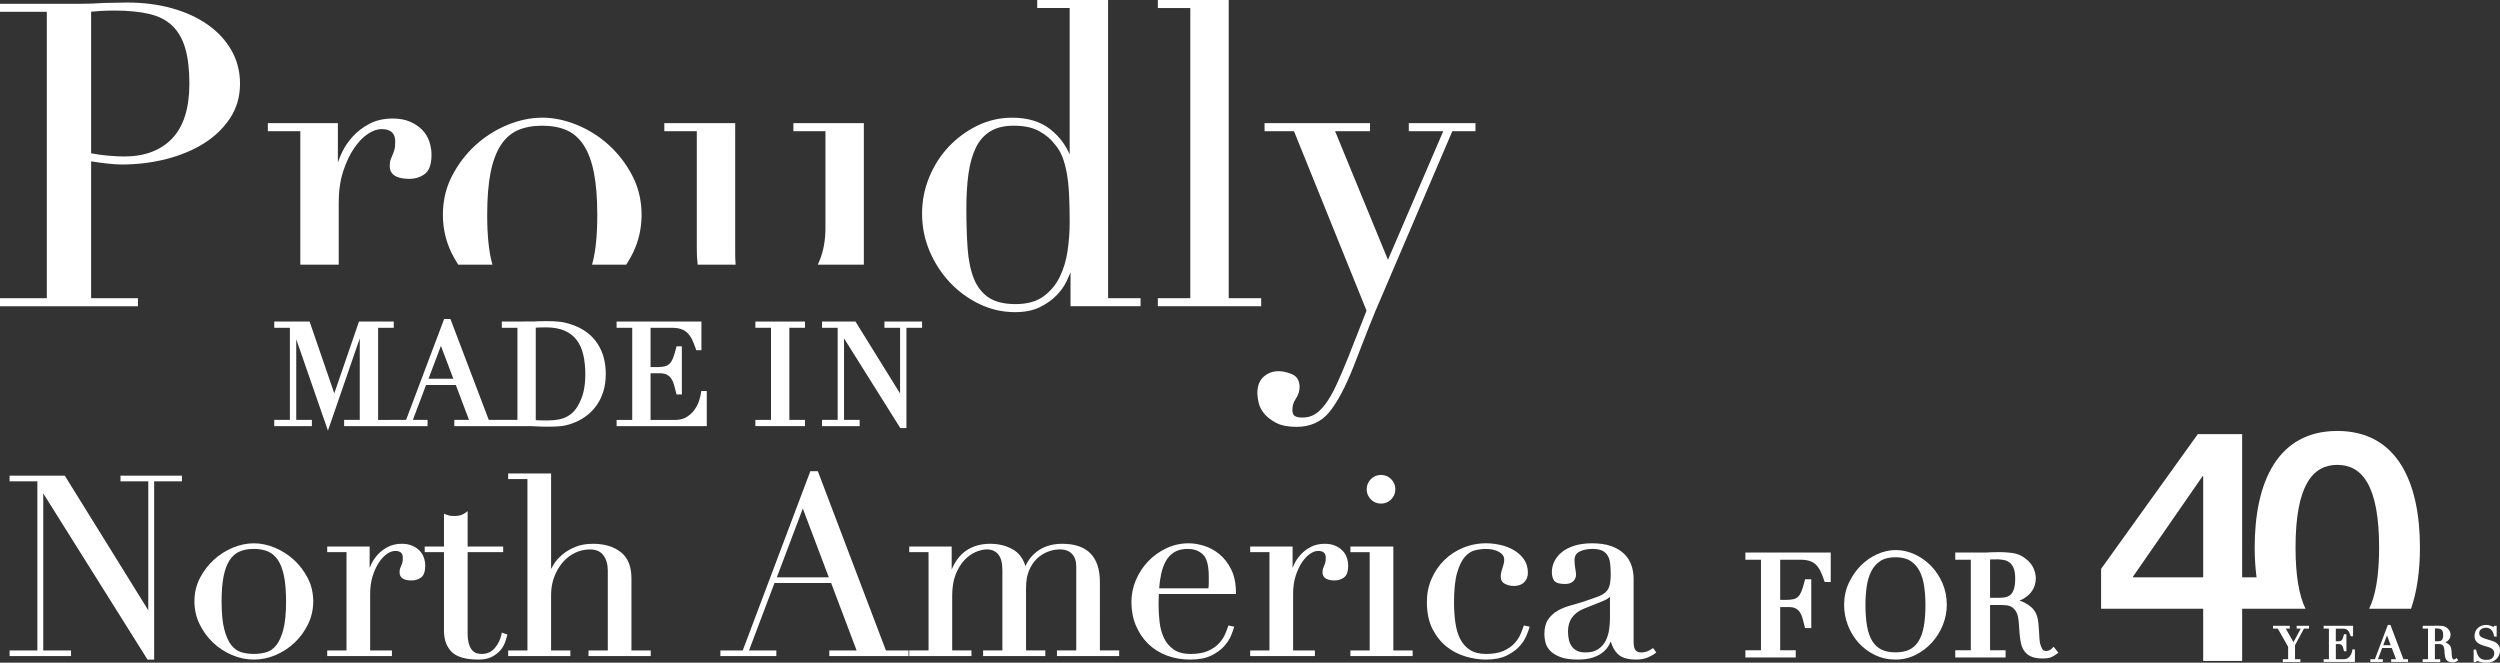 <?xml version="1.0" encoding="utf-8"?>
<!-- Generator: Adobe Illustrator 16.0.0, SVG Export Plug-In . SVG Version: 6.00 Build 0)  -->
<!DOCTYPE svg PUBLIC "-//W3C//DTD SVG 1.1//EN" "http://www.w3.org/Graphics/SVG/1.1/DTD/svg11.dtd">
<svg version="1.1" id="Layer_1" xmlns="http://www.w3.org/2000/svg" xmlns:xlink="http://www.w3.org/1999/xlink" x="0px" y="0px"
	 width="589.148px" height="156.168px" viewBox="0.125 0.125 589.148 156.168" enable-background="new 0.125 0.125 589.148 156.168"
	 xml:space="preserve">
<rect x="0.125" y="0.125" width="589.148" height="156.168" fill="#333333" stroke="none"/>
<g>
	<path fill="#FFFFFF" d="M259.325,137.314c0-6-2.982-9.041-8.864-9.041c-1.239,0-2.367,0.162-3.351,0.485
		c-0.987,0.32-1.855,0.761-2.58,1.306c-0.725,0.545-1.339,1.168-1.825,1.855c-0.37,0.523-0.683,1.064-0.935,1.612
		c-0.533-1.79-1.525-3.109-2.955-3.927c-1.545-0.886-3.344-1.334-5.345-1.334c-2.244,0-4.188,0.571-5.78,1.698
		c-1.372,0.974-2.477,2.438-3.292,4.359v-5.407H214.4v1.324h4.543v23.16H214.4v1.324h14.659v-1.323h-4.543v-12.847
		c0-2.004,0.282-3.72,0.837-5.1c0.555-1.379,1.252-2.513,2.073-3.372c0.819-0.856,1.714-1.491,2.66-1.889
		c0.949-0.397,1.83-0.601,2.617-0.601c1.114,0,1.979,0.377,2.642,1.15c0.665,0.775,1.002,2.012,1.002,3.674v18.983h-4.543v1.325
		h14.66v-1.325h-4.543v-14.796c0-1.571,0.242-2.938,0.718-4.062s1.102-2.058,1.859-2.776c0.76-0.724,1.625-1.271,2.571-1.631
		c0.954-0.36,1.917-0.545,2.861-0.545c1.183,0,2.125,0.353,2.8,1.045c0.677,0.696,1.02,1.689,1.02,2.953v19.812h-4.543v1.324h14.66
		v-1.324h-4.543L259.325,137.314L259.325,137.314z"/>
	<path fill="#FFFFFF" d="M192.914,111.325l-0.062-0.161h-1.761l-15.93,42.245h-5.269v1.325h13.185v-1.325h-6.438l6.006-15.901
		h13.342l6.006,15.901h-6.437v1.325h18.672v-1.325H208.9L192.914,111.325z M195.445,136.18h-12.256l6.128-16.212L195.445,136.18z"/>
	<path fill="#FFFFFF" d="M99.026,129.914c-0.452-0.473-1.035-0.868-1.732-1.176c-0.696-0.309-1.524-0.465-2.461-0.465
		c-1.254,0-2.365,0.248-3.302,0.736c-0.927,0.483-1.724,1.088-2.37,1.793c-0.644,0.705-1.154,1.449-1.517,2.215
		c-0.154,0.326-0.291,0.64-0.409,0.938v-5.032h-9.999v1.324h4.543v23.16h-4.543v1.323h15.25v-1.322h-5.133v-13.264
		c0-1.615,0.205-3.068,0.608-4.317c0.405-1.252,0.91-2.333,1.503-3.212c0.59-0.873,1.232-1.545,1.909-1.995
		c0.661-0.442,1.29-0.667,1.867-0.667c1.238,0,1.815,0.521,1.815,1.64c0,0.485-0.037,0.859-0.108,1.11
		c-0.077,0.27-0.16,0.499-0.253,0.704c-0.101,0.221-0.192,0.442-0.273,0.665c-0.09,0.244-0.133,0.553-0.133,0.939
		c0,1.264,0.958,1.902,2.846,1.902c0.836,0,1.58-0.234,2.213-0.697c0.655-0.48,0.987-1.423,0.987-2.799
		c0-0.611-0.104-1.232-0.308-1.85C99.819,130.95,99.482,130.393,99.026,129.914z"/>
	<path fill="#FFFFFF" d="M69.345,132.025c-1.334-1.215-2.848-2.172-4.499-2.85c-3.308-1.354-6.495-1.354-9.808,0
		c-1.651,0.678-3.165,1.637-4.499,2.85c-1.332,1.213-2.442,2.666-3.299,4.317c-0.86,1.662-1.297,3.517-1.297,5.515
		c0,1.877,0.405,3.67,1.205,5.33c0.796,1.651,1.856,3.114,3.151,4.349c1.295,1.235,2.799,2.226,4.47,2.94
		c1.679,0.719,3.42,1.084,5.173,1.084c1.756,0,3.497-0.365,5.173-1.084c1.674-0.719,3.178-1.707,4.47-2.94
		c1.293-1.231,2.353-2.695,3.15-4.349c0.799-1.66,1.205-3.453,1.205-5.33c0-1.998-0.437-3.854-1.297-5.515
		C71.786,134.689,70.676,133.238,69.345,132.025z M67.54,141.857c0,2.762-0.215,4.982-0.641,6.604
		c-0.422,1.611-0.982,2.859-1.665,3.713c-0.671,0.84-1.462,1.396-2.353,1.656c-1.841,0.535-4.039,0.535-5.878,0
		c-0.89-0.26-1.682-0.816-2.353-1.656c-0.682-0.854-1.242-2.102-1.665-3.713c-0.425-1.621-0.641-3.843-0.641-6.604
		c0-2.336,0.157-4.313,0.467-5.881c0.308-1.558,0.783-2.838,1.411-3.808c0.62-0.958,1.406-1.651,2.339-2.062
		c0.943-0.416,2.081-0.627,3.38-0.627c1.297,0,2.435,0.211,3.38,0.627c0.935,0.412,1.723,1.105,2.34,2.062
		c0.629,0.974,1.104,2.253,1.41,3.808C67.383,137.542,67.54,139.521,67.54,141.857z"/>
	<path fill="#FFFFFF" d="M148.934,136.432c0-2.824-0.856-4.916-2.545-6.218c-1.668-1.288-3.853-1.94-6.496-1.94
		c-1.639,0-3.071,0.254-4.257,0.758c-1.178,0.498-2.192,1.107-3.014,1.811c-0.823,0.703-1.485,1.447-1.966,2.21
		c-0.259,0.41-0.48,0.796-0.66,1.153v-22.512h-10.117v1.326h4.543v40.389h-4.543v1.324h14.658v-1.323h-4.543v-13.084
		c0-1.535,0.252-2.976,0.75-4.278s1.168-2.447,1.992-3.404c0.819-0.953,1.794-1.705,2.898-2.24c1.099-0.53,2.273-0.801,3.49-0.801
		c1.463,0,2.507,0.449,3.192,1.373c0.692,0.937,1.043,2.156,1.043,3.627v18.81h-4.543v1.323h14.66v-1.323h-4.543L148.934,136.432
		L148.934,136.432z"/>
	<polygon fill="#FFFFFF" points="28.52,113.552 35.069,113.552 35.069,143.943 15.398,112.227 2.383,112.227 2.383,113.552 
		8.932,113.552 8.932,153.408 2.383,153.408 2.383,154.732 16.866,154.732 16.866,153.408 10.317,153.408 10.317,116.4 
		34.812,155.441 34.886,155.559 36.454,155.559 36.454,113.552 43.003,113.552 43.003,112.227 28.52,112.227 	"/>
	<path fill="#FFFFFF" d="M118.325,149.482c-0.227,1.248-0.755,2.371-1.568,3.334c-0.803,0.953-1.831,1.416-3.142,1.416
		c-0.368,0-0.752-0.057-1.14-0.166c-0.37-0.106-0.719-0.332-1.038-0.67c-0.326-0.344-0.594-0.847-0.798-1.496
		c-0.208-0.662-0.313-1.541-0.313-2.61v-19.043h8.378v-1.325h-8.378v-8.348l-0.405,0.318c-0.699,0.553-1.58,0.832-2.618,0.832
		c-0.795,0-1.172-0.061-1.349-0.109c-0.268-0.076-0.557-0.172-0.864-0.288l-0.338-0.129v7.724h-4.543v1.325h4.543v18.513
		c0,2.104,0.61,3.781,1.813,4.986c1.204,1.204,3.337,1.814,6.343,1.814c1.215,0,2.245-0.207,3.062-0.617
		c0.815-0.408,1.485-0.904,1.991-1.474c0.51-0.571,0.893-1.194,1.139-1.85c0.238-0.636,0.42-1.222,0.541-1.742l0.05-0.217
		l-1.312-0.47L118.325,149.482z"/>
	<path fill="#FFFFFF" d="M389.483,152.984c-0.816,0.595-1.681,0.896-2.567,0.896c-0.604,0-1.044-0.165-1.348-0.508
		c-0.311-0.343-0.468-1.062-0.468-2.133v-14.69c0-1.081-0.162-2.129-0.484-3.113c-0.324-0.996-0.88-1.902-1.651-2.694
		c-0.767-0.788-1.79-1.425-3.042-1.89c-1.242-0.461-2.8-0.693-4.63-0.693c-1.516,0-2.88,0.182-4.056,0.541
		c-1.183,0.359-2.184,0.861-2.974,1.488c-0.794,0.629-1.401,1.362-1.809,2.178c-0.409,0.816-0.616,1.688-0.616,2.592
		c0,0.795,0.173,1.456,0.513,1.967c0.366,0.553,1.228,0.82,2.629,0.82c0.808,0,1.439-0.212,1.883-0.63
		c0.442-0.419,0.668-0.947,0.668-1.568c0-0.332-0.062-0.834-0.183-1.489c-0.113-0.631-0.172-1.281-0.172-1.933
		c0-0.933,0.371-1.584,1.136-1.992c0.81-0.432,1.853-0.649,3.1-0.649c0.939,0,1.698,0.132,2.254,0.391
		c0.543,0.254,0.975,0.629,1.28,1.115c0.313,0.5,0.521,1.111,0.611,1.816c0.097,0.734,0.146,1.577,0.146,2.506
		c0,1.154-0.087,2.076-0.258,2.739c-0.165,0.64-0.47,1.175-0.902,1.593c-0.452,0.43-1.089,0.799-1.894,1.098
		c-0.843,0.312-1.921,0.688-3.204,1.117c-1.103,0.354-2.199,0.68-3.265,0.97c-1.094,0.299-2.105,0.714-3.01,1.233
		c-0.917,0.53-1.669,1.232-2.235,2.086c-0.575,0.861-0.867,2.02-0.867,3.44c0,0.612,0.092,1.278,0.272,1.979
		c0.189,0.73,0.578,1.396,1.157,1.975c0.574,0.573,1.378,1.059,2.389,1.441c1.01,0.385,2.369,0.578,4.042,0.578
		c1.478,0,2.715-0.174,3.684-0.517c0.967-0.342,1.758-0.774,2.352-1.284c0.591-0.511,1.037-1.052,1.326-1.607
		c0.161-0.309,0.306-0.596,0.433-0.858c0.346,1.249,0.909,2.253,1.682,2.989c0.891,0.849,2.328,1.277,4.273,1.277
		c1.05,0,1.955-0.154,2.692-0.461c0.727-0.304,1.36-0.662,1.884-1.065l0.192-0.147l-0.761-1.048L389.483,152.984z M379.527,140.756
		v5.171c0,0.774-0.068,1.646-0.204,2.593c-0.133,0.931-0.402,1.808-0.804,2.606c-0.392,0.784-0.979,1.446-1.744,1.97
		c-0.762,0.52-1.775,0.782-3.017,0.782c-0.86,0-1.563-0.147-2.092-0.438c-0.531-0.293-0.947-0.672-1.238-1.127
		c-0.297-0.463-0.503-0.998-0.612-1.594c-0.115-0.617-0.175-1.218-0.175-1.781c0-1.317,0.321-2.431,0.957-3.306
		c0.636-0.881,1.571-1.575,2.78-2.067l4.43-1.771C378.616,141.454,379.185,141.111,379.527,140.756z"/>
	<path fill="#FFFFFF" d="M359.163,147.738c-0.151,0.457-0.38,1.05-0.7,1.812c-0.303,0.718-0.773,1.438-1.401,2.142
		c-0.62,0.699-1.485,1.305-2.57,1.799c-1.083,0.494-2.487,0.744-4.174,0.744c-1.52,0-2.783-0.313-3.762-0.936
		c-0.978-0.619-1.752-1.48-2.302-2.557c-0.554-1.09-0.942-2.385-1.155-3.848c-0.213-1.471-0.32-3.065-0.32-4.742
		c0-2.99,0.245-5.358,0.729-7.039c0.479-1.668,1.095-2.936,1.833-3.769c0.73-0.821,1.54-1.342,2.407-1.544
		c2.122-0.496,4.133-0.43,5.637,0.389c0.824,0.447,1.226,1.062,1.226,1.875c0,0.483-0.135,1.11-0.398,1.865
		c-0.286,0.824-0.426,1.508-0.426,2.088c0,0.81,0.354,1.392,1.055,1.729c0.641,0.31,1.321,0.467,2.025,0.467
		c1.049,0,1.873-0.293,2.447-0.87c0.577-0.574,0.87-1.318,0.87-2.212c0-1.269-0.322-2.358-0.961-3.243
		c-0.628-0.871-1.428-1.59-2.38-2.136c-0.942-0.542-1.999-0.948-3.137-1.208c-3.141-0.714-6.111-0.429-8.766,0.66
		c-1.693,0.699-3.188,1.681-4.444,2.917c-1.257,1.237-2.269,2.712-3.002,4.383c-0.738,1.671-1.113,3.513-1.113,5.472
		c0,2.506,0.445,4.648,1.324,6.367c0.877,1.713,2.001,3.12,3.341,4.184c1.336,1.057,2.844,1.834,4.481,2.313
		c1.629,0.478,3.22,0.72,4.729,0.72c1.994,0,3.649-0.316,4.919-0.941c1.262-0.619,2.28-1.354,3.026-2.182
		c0.744-0.826,1.295-1.664,1.637-2.49c0.347-0.834,0.572-1.451,0.69-1.887l0.069-0.259l-1.365-0.274L359.163,147.738z"/>
	<path fill="#FFFFFF" d="M287.486,130.721c-1.098-0.9-2.307-1.561-3.594-1.963c-1.27-0.398-2.485-0.602-3.615-0.602
		c-1.877,0-3.66,0.395-5.299,1.174c-1.636,0.777-3.08,1.818-4.292,3.092c-1.215,1.275-2.185,2.76-2.881,4.412
		c-0.699,1.656-1.053,3.387-1.053,5.143c0,2.027,0.354,3.896,1.053,5.553c0.699,1.658,1.67,3.104,2.887,4.301
		c1.22,1.199,2.698,2.132,4.394,2.771c1.693,0.637,3.559,0.959,5.545,0.959c1.995,0,3.651-0.315,4.921-0.94
		c1.265-0.621,2.282-1.354,3.024-2.181c0.747-0.828,1.298-1.668,1.639-2.491c0.338-0.813,0.569-1.448,0.688-1.888l0.07-0.258
		l-1.363-0.275l-0.069,0.211c-0.157,0.473-0.394,1.082-0.7,1.812c-0.303,0.72-0.775,1.439-1.404,2.142
		c-0.617,0.699-1.481,1.304-2.567,1.799c-1.083,0.494-2.488,0.744-4.177,0.744c-1.666,0-3.018-0.36-4.015-1.072
		c-1.003-0.721-1.77-1.641-2.279-2.734c-0.517-1.111-0.857-2.376-1.009-3.758c-0.156-1.395-0.235-2.755-0.235-4.043
		c0-0.625,0.01-1.141,0.029-1.551c0.017-0.33,0.025-0.653,0.029-0.973h18.173v-0.25c0-2.193-0.376-4.059-1.117-5.539
		C289.523,132.831,288.588,131.622,287.486,130.721z M276.869,130.242c0.82-0.504,1.889-0.76,3.172-0.76
		c1.462,0,2.664,0.442,3.572,1.316c0.91,0.871,1.371,2.627,1.371,5.219v1.476c0,0.396-0.029,0.825-0.086,1.282h-11.61
		c0.085-1.192,0.246-2.34,0.479-3.414c0.247-1.146,0.625-2.176,1.123-3.057C275.378,131.439,276.044,130.746,276.869,130.242z"/>
	<path fill="#FFFFFF" d="M323.184,113.036c-0.654,0.655-0.986,1.46-0.986,2.39c0,0.932,0.332,1.734,0.986,2.391
		c0.655,0.656,1.459,0.986,2.391,0.986s1.733-0.332,2.388-0.986c0.656-0.658,0.989-1.463,0.989-2.391s-0.333-1.732-0.989-2.39
		c-0.653-0.655-1.456-0.987-2.388-0.987C324.643,112.048,323.839,112.38,323.184,113.036z"/>
	<path fill="#FFFFFF" d="M316.528,129.914c-0.451-0.473-1.033-0.868-1.73-1.176c-0.697-0.309-1.524-0.465-2.46-0.465
		c-1.254,0-2.365,0.248-3.303,0.736c-0.928,0.483-1.726,1.088-2.37,1.793c-0.644,0.703-1.153,1.448-1.519,2.215
		c-0.153,0.324-0.289,0.639-0.408,0.938v-5.033h-9.998v1.324h4.543v23.16h-4.543v1.323h15.25v-1.322h-5.133v-13.264
		c0-1.614,0.203-3.067,0.606-4.317c0.406-1.256,0.913-2.337,1.504-3.212c0.586-0.872,1.229-1.543,1.908-1.995
		c0.661-0.442,1.289-0.667,1.867-0.667c1.238,0,1.813,0.521,1.813,1.64c0,0.486-0.037,0.86-0.108,1.111
		c-0.074,0.26-0.158,0.497-0.25,0.701c-0.104,0.222-0.195,0.444-0.276,0.668c-0.089,0.247-0.132,0.554-0.132,0.938
		c0,0.868,0.494,1.902,2.846,1.902c0.838,0,1.583-0.234,2.212-0.697c0.656-0.48,0.989-1.423,0.989-2.799
		c0-0.611-0.104-1.234-0.31-1.848C317.323,130.952,316.986,130.395,316.528,129.914z"/>
	<polygon fill="#FFFFFF" points="328.478,128.923 318.361,128.923 318.361,130.249 322.904,130.249 322.904,153.409 
		318.361,153.409 318.361,154.734 333.021,154.734 333.021,153.409 328.478,153.409 	"/>
	<path fill="#FFFFFF" d="M550.936,101.684c-14.142,0-19.474,12.141-19.474,27.467c0,2.442,0.152,4.791,0.438,7.031
		c0,0,0,0.002-0.002,0.002h-3.392v-33.759h-10.44l-22.802,31.761v9.399h24.062v12.291h9.182v-12.291h5.056v-0.002h2.495v0.002h7.378
		c-1.488-3.071-2.347-7.712-2.347-14.438c0-14.584,3.996-19.471,9.847-19.471c5.848,0,9.848,4.887,9.848,19.471
		c0,6.724-0.857,11.365-2.346,14.438h9.87c1.437-4.183,2.099-9.106,2.099-14.438C570.404,113.824,565.072,101.684,550.936,101.684z
		 M519.326,136.182H502.67l16.51-23.836h0.146V136.182z"/>
	<polygon fill="#FFFFFF" points="541.347,148.264 542.318,148.264 540.604,151.459 538.785,148.264 539.732,148.264 
		539.732,147.604 535.785,147.604 535.785,148.264 536.914,148.264 539.343,152.548 539.343,155.466 538.093,155.466 
		538.093,156.125 542.22,156.125 542.22,155.466 540.97,155.466 540.97,152.186 543.065,148.264 544.261,148.264 544.261,147.604 
		541.347,147.604 	"/>
	<path fill="#FFFFFF" d="M554.462,153.374c-0.021,0.169-0.074,0.38-0.15,0.614c-0.07,0.232-0.188,0.464-0.35,0.689
		c-0.146,0.213-0.35,0.403-0.598,0.565c-0.236,0.151-0.528,0.225-0.896,0.225h-1.881v-3.563h0.664c0.229,0,0.403,0.035,0.536,0.111
		c0.13,0.069,0.232,0.166,0.313,0.291c0.086,0.135,0.155,0.299,0.203,0.475c0.058,0.199,0.108,0.404,0.16,0.621l0.046,0.193h0.572
		v-4.003h-0.569l-0.048,0.188c-0.092,0.361-0.167,0.607-0.243,0.796c-0.075,0.188-0.16,0.325-0.26,0.425
		c-0.091,0.091-0.203,0.154-0.331,0.188c-0.151,0.041-0.344,0.061-0.567,0.061h-0.484v-2.979h1.623c0.284,0,0.521,0.031,0.706,0.098
		c0.181,0.062,0.338,0.156,0.469,0.283c0.14,0.137,0.258,0.304,0.355,0.494c0.108,0.222,0.211,0.471,0.301,0.742l0.057,0.172h0.557
		v-2.457h-6.938v0.658h1.248v7.204h-1.246v0.656h7.369v-2.966h-0.59L554.462,153.374z"/>
	<path fill="#FFFFFF" d="M563.454,147.402h-0.615l-3.045,8.063h-1.066v0.656h2.924v-0.656h-1.143l0.996-2.63h2.269l0.994,2.63
		h-1.141v0.656h3.969v-0.656h-1.081L563.454,147.402z M561.763,152.177l0.878-2.319l0.878,2.319H561.763z"/>
	<path fill="#FFFFFF" d="M578.82,155.361c-0.059,0.056-0.12,0.095-0.189,0.119c-0.281,0.099-0.429,0.008-0.481-0.078
		c-0.08-0.127-0.144-0.281-0.184-0.449c-0.027-0.115-0.048-0.26-0.058-0.432c-0.012-0.187-0.023-0.379-0.031-0.586
		c-0.013-0.209-0.028-0.406-0.046-0.603c-0.022-0.212-0.057-0.396-0.104-0.556c-0.086-0.297-0.237-0.547-0.455-0.743
		c-0.188-0.17-0.4-0.312-0.655-0.435c-0.075-0.033-0.15-0.063-0.225-0.092c0.062-0.027,0.12-0.059,0.177-0.091
		c0.286-0.166,0.514-0.358,0.674-0.571c0.158-0.205,0.265-0.42,0.316-0.639c0.048-0.208,0.068-0.363,0.068-0.488
		c0-0.252-0.06-0.519-0.182-0.814c-0.124-0.293-0.338-0.56-0.634-0.787c-0.328-0.26-0.688-0.418-1.063-0.473
		c-0.111-0.019-0.247-0.022-0.381-0.028l-0.306-0.019c-0.249-0.02-0.515-0.033-0.809-0.021c-0.087,0.005-0.171,0.006-0.278,0.007
		c-0.091,0.008-0.173,0.013-0.262,0.017c-0.088,0.004-0.175,0.006-0.263,0.006h-2.389v0.658h1.25v7.203h-1.253v0.658h4.125v-0.66
		h-1.25v-3.562h0.88c0.093,0,0.214,0.013,0.341,0.023l0.078,0.004c0.139,0.018,0.271,0.062,0.399,0.141
		c0.123,0.074,0.238,0.201,0.333,0.373c0.102,0.177,0.166,0.438,0.194,0.771l0.078,1.028c0.028,0.317,0.068,0.575,0.126,0.789
		c0.065,0.252,0.173,0.467,0.312,0.635c0.146,0.181,0.342,0.317,0.586,0.411c0.227,0.084,0.508,0.127,0.835,0.127
		c0.175,0,0.32-0.012,0.448-0.032c0.144-0.026,0.243-0.056,0.322-0.089c0.093-0.037,0.17-0.077,0.239-0.122l0.342-0.251
		l-0.433-0.543L578.82,155.361z M575.791,150.525c-0.057,0.188-0.134,0.334-0.229,0.435c-0.096,0.101-0.206,0.17-0.362,0.215
		c-0.025,0.002-0.05,0.005-0.094,0.015c-0.134,0.028-0.248,0.054-0.38,0.054h-0.787v-3.007c0.035-0.002,0.072-0.004,0.111-0.006
		c0.139-0.004,0.251-0.002,0.401-0.004c0.173,0,0.356,0.019,0.548,0.058l0.097,0.043c0.135,0.042,0.249,0.078,0.336,0.144
		c0.124,0.094,0.229,0.239,0.315,0.438c0.089,0.197,0.134,0.479,0.134,0.837C575.882,150.064,575.853,150.328,575.791,150.525z"/>
	<path fill="#FFFFFF" d="M589.026,152.311c-0.16-0.272-0.361-0.498-0.595-0.668c-0.229-0.168-0.459-0.291-0.704-0.375
		c-0.22-0.076-0.403-0.138-0.545-0.184l-1.367-0.43c-0.187-0.057-0.374-0.124-0.558-0.198c-0.17-0.071-0.325-0.16-0.463-0.263
		c-0.129-0.098-0.233-0.217-0.313-0.354c-0.076-0.131-0.114-0.295-0.114-0.488c0-0.248,0.05-0.453,0.146-0.607
		c0.105-0.165,0.233-0.295,0.387-0.395c0.173-0.107,0.352-0.183,0.532-0.222c0.576-0.131,0.952-0.076,1.283,0.078
		c0.211,0.103,0.396,0.24,0.548,0.407c0.157,0.176,0.284,0.375,0.378,0.592c0.102,0.234,0.172,0.475,0.217,0.729l0.036,0.207h0.593
		v-2.537h-0.545l-0.072,0.121c-0.039,0.066-0.062,0.103-0.062,0.112c-0.044,0.002-0.16,0.006-0.302-0.058l-0.31-0.139
		c-0.128-0.058-0.28-0.108-0.495-0.166c-0.192-0.05-0.428-0.074-0.72-0.074c-0.397,0-0.754,0.064-1.092,0.197
		c-0.345,0.137-0.627,0.316-0.862,0.549c-0.244,0.237-0.435,0.519-0.564,0.832c-0.132,0.32-0.198,0.67-0.198,1.037
		c0,0.588,0.184,1.064,0.541,1.416c0.341,0.336,0.839,0.606,1.481,0.805l1.302,0.397c0.148,0.041,0.305,0.101,0.467,0.179
		c0.154,0.071,0.296,0.164,0.428,0.279c0.132,0.117,0.234,0.251,0.314,0.406c0.08,0.158,0.119,0.342,0.119,0.562
		c0,0.155-0.026,0.33-0.082,0.52c-0.054,0.186-0.142,0.352-0.269,0.509c-0.125,0.154-0.301,0.285-0.521,0.39
		c-0.312,0.146-0.758,0.168-1.318,0.145c-0.149-0.006-0.306-0.031-0.458-0.074c-0.157-0.037-0.308-0.1-0.459-0.188
		c-0.154-0.09-0.301-0.211-0.434-0.363c-0.142-0.162-0.273-0.375-0.396-0.63c-0.119-0.253-0.222-0.577-0.302-0.966l-0.042-0.199
		h-0.576v2.921h0.585l0.062-0.156c0.021-0.048,0.04-0.083,0.033-0.085c-0.001-0.003,0.211-0.011,0.439,0.069
		c0.176,0.062,0.344,0.114,0.5,0.163c0.137,0.037,0.258,0.068,0.371,0.09c0.099,0.02,0.199,0.033,0.326,0.053
		c0.114,0.016,0.233,0.027,0.367,0.031c0.118,0.003,0.263,0.004,0.422,0.004c0.474,0,0.906-0.079,1.289-0.236
		c0.388-0.16,0.718-0.377,0.978-0.638c0.271-0.267,0.482-0.577,0.625-0.926c0.146-0.347,0.219-0.718,0.219-1.104
		C589.281,152.961,589.197,152.598,589.026,152.311z"/>
	<path fill="#FFFFFF" d="M411.445,132.036h3.667v21.329h-3.667v1.699h11.862v-1.696h-3.664v-10.179h2.053
		c0.679,0,1.229,0.11,1.632,0.333c0.399,0.225,0.726,0.525,0.967,0.899c0.263,0.409,0.471,0.886,0.617,1.417
		c0.163,0.584,0.32,1.194,0.475,1.823l0.113,0.475h1.468v-11.5H425.5l-0.113,0.474c-0.234,0.957-0.475,1.745-0.72,2.34
		c-0.216,0.541-0.479,0.973-0.783,1.275c-0.291,0.289-0.624,0.48-1.021,0.583c-0.463,0.118-1.031,0.178-1.694,0.178h-1.527v-9.454
		h4.855c0.834,0,1.548,0.103,2.129,0.301c0.565,0.189,1.034,0.474,1.431,0.863c0.411,0.397,0.766,0.896,1.053,1.479
		c0.302,0.616,0.595,1.35,0.875,2.181l0.143,0.423h1.426v-6.944h-20.111v1.702H411.445z"/>
	<path fill="#FFFFFF" d="M455.166,133.457c-1.122-1.144-2.422-2.06-3.865-2.716c-2.795-1.273-5.807-1.373-8.828,0
		c-1.433,0.651-2.737,1.565-3.875,2.714c-1.139,1.153-2.079,2.523-2.795,4.071c-0.726,1.565-1.096,3.297-1.096,5.141
		c0,1.661,0.304,3.283,0.899,4.829c0.595,1.544,1.438,2.929,2.509,4.113c1.071,1.19,2.366,2.153,3.837,2.865
		c1.479,0.722,3.113,1.086,4.854,1.086c1.697,0,3.307-0.379,4.78-1.121c1.461-0.738,2.748-1.718,3.825-2.913
		c1.073-1.183,1.935-2.564,2.562-4.111c0.618-1.549,0.931-3.148,0.931-4.75c0-1.833-0.345-3.561-1.024-5.126
		C457.202,135.979,456.288,134.606,455.166,133.457z M446.806,153.86c-1.304,0-2.417-0.222-3.305-0.658
		c-0.882-0.437-1.581-1.087-2.141-1.982c-0.572-0.926-0.988-2.095-1.236-3.479c-0.257-1.429-0.388-3.135-0.388-5.072
		c0-1.475,0.101-2.929,0.292-4.317c0.188-1.344,0.555-2.559,1.079-3.604c0.512-1.007,1.227-1.822,2.13-2.417
		c0.893-0.587,2.095-0.888,3.568-0.888c1.479,0,2.678,0.301,3.57,0.887c0.905,0.6,1.624,1.411,2.132,2.418
		c0.526,1.044,0.888,2.255,1.074,3.604c0.195,1.383,0.294,2.836,0.294,4.317c0,1.935-0.131,3.641-0.387,5.072
		c-0.248,1.393-0.663,2.562-1.234,3.477c-0.554,0.886-1.27,1.555-2.129,1.985C449.252,153.64,448.136,153.86,446.806,153.86z"/>
	<path fill="#FFFFFF" d="M483.581,153.021c-0.171,0.174-0.37,0.301-0.595,0.381c-0.235,0.083-0.464,0.126-0.678,0.126
		c-0.541,0-0.744-0.214-0.86-0.4c-0.246-0.399-0.434-0.857-0.551-1.362c-0.081-0.346-0.135-0.774-0.166-1.279l-0.102-1.72
		c-0.034-0.601-0.077-1.19-0.134-1.771c-0.058-0.617-0.159-1.144-0.303-1.599c-0.25-0.856-0.689-1.568-1.302-2.116
		c-0.572-0.516-1.209-0.932-1.892-1.24c-0.316-0.144-0.633-0.269-0.942-0.375c0.282-0.112,0.543-0.239,0.78-0.376
		c0.844-0.482,1.503-1.031,1.956-1.634c0.455-0.605,0.759-1.218,0.897-1.811c0.134-0.569,0.197-1.031,0.197-1.415
		c0-0.737-0.178-1.531-0.527-2.355c-0.362-0.844-0.976-1.604-1.819-2.255c-0.938-0.745-1.971-1.202-3.068-1.363
		c-1.223-0.174-2.748-0.262-4.333-0.203c-0.256,0.011-0.512,0.017-0.82,0.019c-0.253,0.021-0.509,0.037-0.768,0.046
		c-0.252,0.013-0.508,0.019-0.763,0.019h-6.886v1.699h3.661v21.329h-3.661v1.699h11.858v-1.699h-3.659v-10.674h2.681
		c0.354,0,0.771,0.027,1.251,0.08c0.421,0.046,0.818,0.184,1.215,0.426c0.381,0.232,0.723,0.611,1.021,1.131
		c0.306,0.533,0.501,1.314,0.58,2.316l0.232,3.002c0.072,0.9,0.193,1.654,0.365,2.301c0.187,0.714,0.488,1.325,0.895,1.822
		c0.417,0.509,0.976,0.898,1.666,1.159c0.652,0.243,1.464,0.369,2.412,0.369c1.031,0,1.765-0.12,2.243-0.366
		c0.419-0.213,0.763-0.418,1.024-0.61l0.529-0.387l-1.152-1.4L483.581,153.021z M474.758,138.828
		c-0.172,0.567-0.409,1.012-0.696,1.318c-0.302,0.31-0.641,0.521-1.037,0.645c-0.448,0.134-0.954,0.203-1.503,0.203h-2.417v-9.02
		c0.138-0.01,0.282-0.016,0.438-0.02c0.952-0.033,1.84-0.045,2.805,0.136c0.49,0.093,0.925,0.284,1.327,0.583
		c0.389,0.288,0.703,0.715,0.959,1.3c0.261,0.601,0.393,1.45,0.393,2.524C475.026,137.442,474.933,138.229,474.758,138.828z"/>
	<path fill="#FFFFFF" d="M223.946,66.648c2.002,2.136,4.351,3.857,6.982,5.125c2.639,1.271,5.467,1.912,8.408,1.912
		c2.281,0,4.242-0.393,5.826-1.168c0.004-0.002,0.01-0.004,0.014-0.008c1.564-0.769,2.883-1.701,3.923-2.775
		c0.002-0.002,0.004-0.004,0.006-0.006c1.043-1.073,1.844-2.201,2.382-3.348c0.365-0.777,0.673-1.484,0.916-2.111v8.021h16.505
		v-1.893h-7.654V0.125h-16.702v1.892h7.653v34.517c-0.97-2.304-2.5-4.298-4.563-5.937c-2.287-1.818-5.316-2.738-9.002-2.738
		c-2.875,0-5.619,0.627-8.16,1.863c-2.533,1.233-4.799,2.891-6.732,4.924c-1.934,2.035-3.488,4.451-4.623,7.184
		c-1.133,2.736-1.707,5.645-1.707,8.645c0,3.066,0.592,6.025,1.758,8.794C220.344,62.037,221.947,64.517,223.946,66.648z
		 M228.349,41.11c0.328-2.385,0.906-4.449,1.719-6.139c0.804-1.673,1.941-2.976,3.386-3.871c1.442-0.898,3.321-1.354,5.584-1.354
		c2.397,0,4.397,0.425,5.942,1.262c1.552,0.841,2.828,1.921,3.806,3.222c0.344,0.411,0.656,0.85,0.936,1.316
		c0.004,0.009,0.01,0.015,0.014,0.022c0.273,0.459,0.51,0.943,0.715,1.451c0.01,0.021,0.021,0.043,0.029,0.064v0.001
		c0,0.003,0.002,0.006,0.004,0.009c0.422,1.072,0.768,2.346,1.029,3.779c0.262,1.436,0.443,3.113,0.543,4.988
		c0.101,1.875,0.148,4.129,0.148,6.695c0,2.162-0.166,4.407-0.494,6.676c-0.326,2.248-0.953,4.33-1.865,6.187
		c-0.907,1.845-2.202,3.386-3.85,4.579c-1.637,1.189-3.846,1.791-6.562,1.791c-2.654,0-4.781-0.52-6.322-1.549
		c-1.538-1.023-2.711-2.523-3.483-4.455c-0.782-1.955-1.276-4.354-1.476-7.133c-0.196-2.797-0.297-5.951-0.297-9.375
		C227.855,46.255,228.021,43.508,228.349,41.11z"/>
	<path fill="#FFFFFF" d="M194.65,53.852c0,2.739-0.43,5.233-1.275,7.414c-0.082,0.213-0.172,0.416-0.262,0.619l-0.264,0.606h10.85
		V29.148h-16.604v1.892h7.555V53.852z"/>
	<polygon fill="#FFFFFF" points="297.335,70.398 289.682,70.398 289.682,0.125 272.979,0.125 272.979,2.017 280.634,2.017 
		280.634,70.398 272.979,70.398 272.979,72.292 297.335,72.292 	"/>
	<path fill="#FFFFFF" d="M306.38,91.325c0-1.496-0.604-2.511-1.791-3.015c-2.729-1.158-5.032-0.877-6.678,0.592
		c-0.979,0.873-1.478,2.188-1.478,3.912c0,0.612,0.104,1.369,0.308,2.244c0.204,0.896,0.657,1.769,1.344,2.588
		c0.685,0.815,1.629,1.541,2.812,2.149c1.19,0.611,2.785,0.922,4.735,0.922c3.246,0.005,5.853-1.163,7.75-3.47
		c1.863-2.262,3.783-5.862,5.705-10.705c1.127-2.914,2.254-5.812,3.379-8.694c1.123-2.871,2.326-5.763,3.576-8.592l16.336-38.217
		h5.453v-1.892h-15.709v1.892h8.121l-13.035,30.314L314.753,31.04h8.228v-1.892h-24.853v1.892h6.938l17.097,42.294l-4.338,11.039
		c-1.053,2.634-2.021,4.886-2.875,6.693c-0.853,1.803-1.713,3.271-2.558,4.381c-0.838,1.094-1.682,1.891-2.512,2.367
		c-0.817,0.475-1.779,0.715-2.858,0.715c-0.747,0-1.341-0.123-1.765-0.365c-0.379-0.215-0.57-0.711-0.57-1.475
		c0-0.938,0.271-1.812,0.804-2.592C306.08,93.232,306.38,92.296,306.38,91.325z"/>
	<path fill="#FFFFFF" d="M164.333,59.019c0,1.146,0.063,2.242,0.188,3.252l0.026,0.221h8.933l-0.018-0.27
		c-0.055-0.803-0.081-1.559-0.081-2.309V29.148h-16.702v1.892h7.653L164.333,59.019z"/>
	<path fill="#FFFFFF" d="M32.632,70.4H21.599V38.145c1.057,0.179,2.266,0.347,3.599,0.498c1.459,0.166,2.672,0.25,3.606,0.25
		c3.649,0,7.198-0.438,10.55-1.301c3.355-0.863,6.339-2.111,8.868-3.709c2.537-1.602,4.602-3.6,6.139-5.938
		c1.544-2.348,2.326-5.071,2.326-8.089c0-2.879-0.68-5.529-2.021-7.877c-1.337-2.34-3.218-4.373-5.59-6.043
		c-2.365-1.666-5.201-2.965-8.427-3.863c-3.221-0.896-6.771-1.352-10.554-1.352c-0.926,0-1.849,0.018-2.743,0.051
		c-0.887,0.033-1.804,0.05-2.742,0.05c-0.925,0.065-1.859,0.116-2.774,0.147c-0.921,0.033-1.854,0.051-2.774,0.051H0.125v1.892
		h11.033V70.4H0.125v1.892h32.507V70.4z M21.598,2.883c0.514-0.057,1.22-0.114,2.102-0.171c1.017-0.066,2.166-0.099,3.414-0.099
		c3.146,0,5.887,0.266,8.144,0.788c2.231,0.518,4.065,1.449,5.451,2.771c1.386,1.322,2.417,3.108,3.063,5.308
		c0.653,2.217,0.983,5.037,0.983,8.376c0,5.738-1.365,10.078-4.056,12.898C38.011,35.571,34.209,37,29.399,37
		c-1.117,0-2.414-0.066-3.854-0.197c-1.369-0.125-2.696-0.311-3.947-0.553V2.883z"/>
	<path fill="#FFFFFF" d="M108.04,62.376l0.074,0.115h8.06l-0.152-0.555c-0.72-2.748-1.085-6.505-1.085-11.167
		c0-3.942,0.266-7.287,0.79-9.941c0.522-2.641,1.33-4.818,2.4-6.473c1.062-1.641,2.413-2.83,4.016-3.535
		c1.617-0.713,3.557-1.072,5.764-1.072c2.208,0,4.147,0.359,5.765,1.072c1.603,0.705,2.954,1.896,4.016,3.535
		c1.071,1.653,1.878,3.832,2.4,6.473c0.524,2.654,0.79,5.999,0.79,9.941c0,4.662-0.365,8.419-1.085,11.167l-0.152,0.555h8.059
		l0.074-0.115c0.636-0.994,1.123-1.854,1.532-2.701c1.336-2.771,2.013-5.768,2.013-8.905c0-2.92-0.558-5.662-1.658-8.15
		c-0.158-0.357-0.327-0.711-0.507-1.059c-1.432-2.765-3.289-5.194-5.521-7.228c-2.231-2.03-4.764-3.635-7.529-4.769
		c-2.768-1.135-5.525-1.709-8.196-1.709c-2.67,0-5.428,0.574-8.195,1.709c-2.765,1.134-5.298,2.736-7.529,4.769
		s-4.089,4.463-5.521,7.228c-0.18,0.348-0.35,0.701-0.507,1.059c-1.101,2.488-1.658,5.23-1.658,8.15
		c0,3.139,0.677,6.135,2.013,8.905C106.916,60.521,107.402,61.38,108.04,62.376z"/>
	<path fill="#FFFFFF" d="M70.899,62.492h9.047V47.89c0-2.742,0.347-5.209,1.032-7.33c0.686-2.121,1.545-3.957,2.555-5.453
		c1.002-1.488,2.1-2.637,3.26-3.41c1.146-0.764,2.237-1.151,3.241-1.151c2.173,0,3.229,0.959,3.229,2.931
		c0,0.834-0.064,1.48-0.189,1.92c-0.13,0.453-0.276,0.859-0.435,1.207c-0.164,0.36-0.317,0.734-0.455,1.111
		c-0.144,0.396-0.214,0.896-0.214,1.527c0,2.013,1.556,3.033,4.624,3.033c1.373,0,2.594-0.385,3.628-1.144
		c0.136-0.1,0.265-0.213,0.381-0.336c0.803-0.842,1.21-2.269,1.21-4.237c0-0.765-0.097-1.537-0.287-2.298
		c-0.063-0.256-0.138-0.51-0.223-0.765c-0.341-1.023-0.896-1.941-1.646-2.729c-0.749-0.781-1.712-1.437-2.863-1.943
		c-1.154-0.51-2.526-0.768-4.078-0.768c-2.085,0-3.93,0.41-5.483,1.221c-1.542,0.806-2.87,1.81-3.946,2.986
		c-1.073,1.174-1.923,2.416-2.526,3.689c-0.417,0.879-0.756,1.703-1.015,2.462v-9.265H63.245v1.892h7.654V62.492z"/>
	<path fill="#FFFFFF" d="M107.188,100.542h11.186l6.473,0.002l0.7,0.017c0.361,0.013,0.727,0.024,1.102,0.049l1.14,0.052
		c0.382,0.012,0.741,0.016,1.078,0.016c0.521,0,1.001-0.004,1.445-0.014l0.632-0.021c0.61-0.021,1.179-0.067,1.691-0.138
		c0.519-0.067,1.036-0.182,1.539-0.331c0.49-0.148,1.015-0.339,1.56-0.564c0.989-0.416,1.927-0.969,2.789-1.646
		c0.866-0.682,1.632-1.5,2.276-2.435c0.646-0.934,1.16-2.021,1.528-3.225c0.367-1.203,0.553-2.576,0.553-4.082
		c0-1.302-0.156-2.562-0.464-3.744c-0.312-1.199-0.803-2.319-1.459-3.332c-0.659-1.021-1.514-1.928-2.542-2.701
		c-1.024-0.771-2.251-1.395-3.646-1.854c-0.471-0.154-0.925-0.287-1.35-0.394c-0.432-0.104-0.881-0.187-1.335-0.242
		c-0.465-0.06-0.971-0.099-1.501-0.119c-0.791-0.032-1.779-0.051-2.759-0.019l-0.93,0.019c-0.322,0.021-0.626,0.039-0.929,0.05
		l-7.588,0.018v1.465h3.685v21.709h-3.647h-0.037h-3.073l-8.969-23.609l-0.062-0.16h-1.488l-8.965,23.771h-2.905h-0.17H89.23V77.368
		h3.686v-1.466h-8.194l-5.819,16.923l-5.82-16.923h-8.327v1.466h3.685v21.709h-3.685v1.465h8.868v-1.465h-3.686V80.075l7.469,21.528
		l7.5-21.746v19.22h-3.684v1.465h11.521h0.17h7.969v-1.465h-3.462l3.108-8.229h7.012l3.108,8.229h-3.461V100.542L107.188,100.542z
		 M126.379,77.345l0.836-0.043c0.446-0.021,0.941-0.031,1.486-0.031c1.783,0,3.291,0.264,4.48,0.787
		c1.178,0.518,2.133,1.252,2.84,2.186c0.716,0.943,1.24,2.109,1.555,3.463c0.322,1.385,0.485,2.949,0.485,4.65
		c0,1.438-0.136,2.781-0.403,3.992c-0.264,1.189-0.741,2.377-1.418,3.52c-0.433,0.721-0.925,1.309-1.462,1.744
		c-0.542,0.438-1.133,0.781-1.754,1.016c-0.629,0.238-1.302,0.396-2,0.471c-1.302,0.135-2.715,0.129-3.808,0.08l-0.558-0.031
		c-0.096-0.008-0.187-0.016-0.279-0.023V77.345L126.379,77.345z M101.105,89.382l2.928-7.748l2.928,7.748H101.105z"/>
	<polygon fill="#FFFFFF" points="189.825,99.077 186.14,99.077 186.14,77.368 189.825,77.368 189.825,75.902 178.136,75.902 
		178.136,77.368 181.818,77.368 181.818,99.077 178.136,99.077 178.136,100.542 189.825,100.542 	"/>
	<path fill="#FFFFFF" d="M165.298,92.889c-0.076,0.454-0.217,1.014-0.42,1.656c-0.228,0.727-0.584,1.434-1.061,2.104
		c-0.468,0.664-1.086,1.244-1.838,1.729c-0.66,0.426-1.496,0.66-2.48,0.695l-0.291,0.006h-5.771V88.091h2.184l0.243,0.009
		c0.599,0.021,1.091,0.14,1.462,0.346c0.429,0.238,0.762,0.55,1.018,0.945c0.271,0.422,0.484,0.911,0.636,1.457
		c0.11,0.396,0.217,0.801,0.321,1.213l0.25,1.015h1.257V81.749h-1.257l-0.185,0.737c-0.208,0.812-0.422,1.488-0.635,2.015
		c-0.228,0.565-0.503,1.015-0.819,1.328c-0.304,0.303-0.659,0.506-1.084,0.616c-0.397,0.104-0.881,0.164-1.437,0.179l-1.955,0.004
		V77.37h5.009l0.319,0.004c0.713,0.022,1.34,0.125,1.863,0.304c0.579,0.194,1.079,0.495,1.488,0.896
		c0.423,0.41,0.785,0.924,1.079,1.521c0.258,0.522,0.508,1.129,0.744,1.797l0.262,0.758h1.221v-6.743h-19.99v1.465h3.685v21.709
		h-3.683v1.463h21.252v-8.271h-1.305L165.298,92.889z"/>
	<polygon fill="#FFFFFF" points="212.236,92.852 201.725,75.902 193.843,75.902 193.843,77.368 197.529,77.368 197.529,99.077 
		193.843,99.077 193.843,100.542 202.711,100.542 202.711,99.077 199.027,99.077 199.027,79.859 212.22,100.891 212.291,101.007 
		213.734,101.007 213.734,77.368 217.418,77.368 217.418,75.902 208.55,75.902 208.55,77.368 212.236,77.368 	"/>
</g>
</svg>
